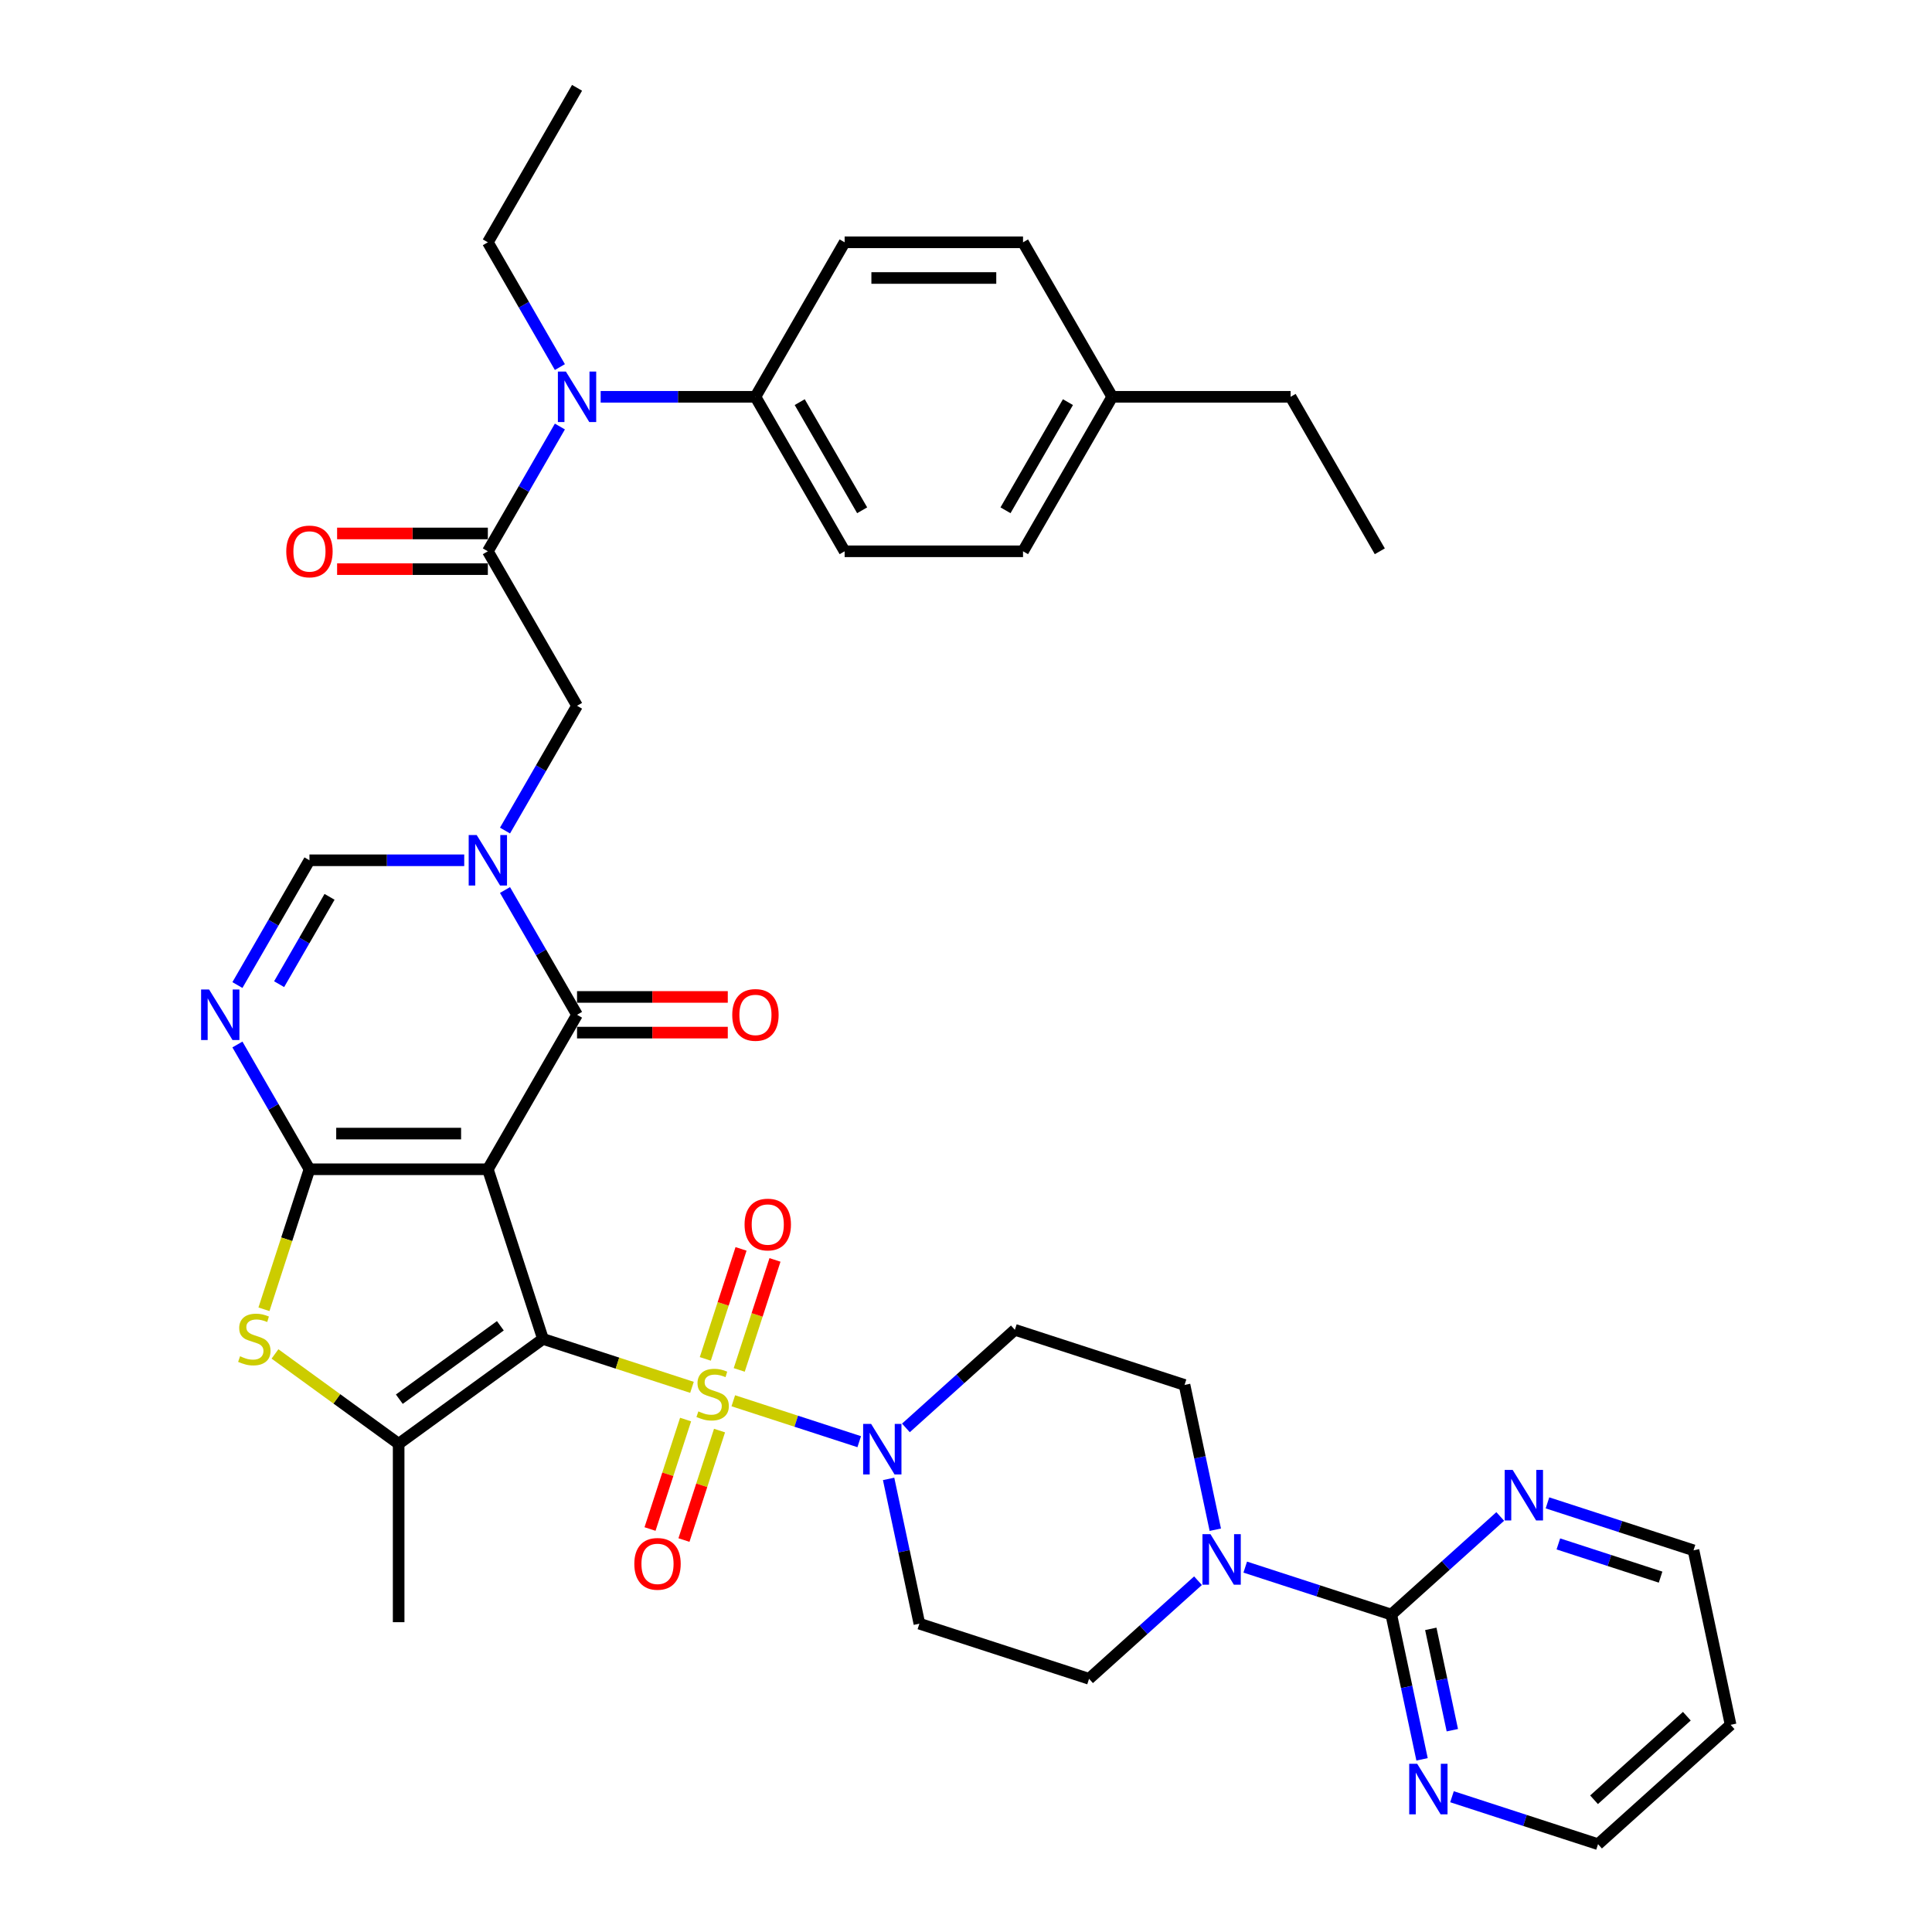 <?xml version='1.0' encoding='iso-8859-1'?>
<svg version='1.1' baseProfile='full'
              xmlns='http://www.w3.org/2000/svg'
                      xmlns:rdkit='http://www.rdkit.org/xml'
                      xmlns:xlink='http://www.w3.org/1999/xlink'
                  xml:space='preserve'
width='1000px' height='1000px' viewBox='0 0 1000 1000'>
<!-- END OF HEADER -->
<rect style='opacity:1.0;fill:#FFFFFF;stroke:none' width='1000' height='1000' x='0' y='0'> </rect>
<path class='bond-0' d='M 281.042,693.027 L 252.509,605.211' style='fill:none;fill-rule:evenodd;stroke:#000000;stroke-width:6px;stroke-linecap:butt;stroke-linejoin:miter;stroke-opacity:1' />
<path class='bond-1' d='M 281.042,693.027 L 319.604,705.557' style='fill:none;fill-rule:evenodd;stroke:#000000;stroke-width:6px;stroke-linecap:butt;stroke-linejoin:miter;stroke-opacity:1' />
<path class='bond-1' d='M 319.604,705.557 L 358.166,718.086' style='fill:none;fill-rule:evenodd;stroke:#CCCC00;stroke-width:6px;stroke-linecap:butt;stroke-linejoin:miter;stroke-opacity:1' />
<path class='bond-5' d='M 281.042,693.027 L 206.341,747.301' style='fill:none;fill-rule:evenodd;stroke:#000000;stroke-width:6px;stroke-linecap:butt;stroke-linejoin:miter;stroke-opacity:1' />
<path class='bond-5' d='M 258.982,686.228 L 206.691,724.22' style='fill:none;fill-rule:evenodd;stroke:#000000;stroke-width:6px;stroke-linecap:butt;stroke-linejoin:miter;stroke-opacity:1' />
<path class='bond-2' d='M 252.509,605.211 L 160.173,605.211' style='fill:none;fill-rule:evenodd;stroke:#000000;stroke-width:6px;stroke-linecap:butt;stroke-linejoin:miter;stroke-opacity:1' />
<path class='bond-2' d='M 238.659,586.744 L 174.023,586.744' style='fill:none;fill-rule:evenodd;stroke:#000000;stroke-width:6px;stroke-linecap:butt;stroke-linejoin:miter;stroke-opacity:1' />
<path class='bond-3' d='M 252.509,605.211 L 298.677,525.246' style='fill:none;fill-rule:evenodd;stroke:#000000;stroke-width:6px;stroke-linecap:butt;stroke-linejoin:miter;stroke-opacity:1' />
<path class='bond-8' d='M 379.551,725.035 L 412.141,735.624' style='fill:none;fill-rule:evenodd;stroke:#CCCC00;stroke-width:6px;stroke-linecap:butt;stroke-linejoin:miter;stroke-opacity:1' />
<path class='bond-8' d='M 412.141,735.624 L 444.731,746.213' style='fill:none;fill-rule:evenodd;stroke:#0000FF;stroke-width:6px;stroke-linecap:butt;stroke-linejoin:miter;stroke-opacity:1' />
<path class='bond-15' d='M 354.863,734.755 L 345.658,763.085' style='fill:none;fill-rule:evenodd;stroke:#CCCC00;stroke-width:6px;stroke-linecap:butt;stroke-linejoin:miter;stroke-opacity:1' />
<path class='bond-15' d='M 345.658,763.085 L 336.453,791.415' style='fill:none;fill-rule:evenodd;stroke:#FF0000;stroke-width:6px;stroke-linecap:butt;stroke-linejoin:miter;stroke-opacity:1' />
<path class='bond-15' d='M 372.426,740.462 L 363.221,768.792' style='fill:none;fill-rule:evenodd;stroke:#CCCC00;stroke-width:6px;stroke-linecap:butt;stroke-linejoin:miter;stroke-opacity:1' />
<path class='bond-15' d='M 363.221,768.792 L 354.016,797.122' style='fill:none;fill-rule:evenodd;stroke:#FF0000;stroke-width:6px;stroke-linecap:butt;stroke-linejoin:miter;stroke-opacity:1' />
<path class='bond-16' d='M 382.627,709.068 L 391.877,680.599' style='fill:none;fill-rule:evenodd;stroke:#CCCC00;stroke-width:6px;stroke-linecap:butt;stroke-linejoin:miter;stroke-opacity:1' />
<path class='bond-16' d='M 391.877,680.599 L 401.127,652.131' style='fill:none;fill-rule:evenodd;stroke:#FF0000;stroke-width:6px;stroke-linecap:butt;stroke-linejoin:miter;stroke-opacity:1' />
<path class='bond-16' d='M 365.064,703.361 L 374.313,674.893' style='fill:none;fill-rule:evenodd;stroke:#CCCC00;stroke-width:6px;stroke-linecap:butt;stroke-linejoin:miter;stroke-opacity:1' />
<path class='bond-16' d='M 374.313,674.893 L 383.563,646.425' style='fill:none;fill-rule:evenodd;stroke:#FF0000;stroke-width:6px;stroke-linecap:butt;stroke-linejoin:miter;stroke-opacity:1' />
<path class='bond-6' d='M 160.173,605.211 L 141.53,572.92' style='fill:none;fill-rule:evenodd;stroke:#000000;stroke-width:6px;stroke-linecap:butt;stroke-linejoin:miter;stroke-opacity:1' />
<path class='bond-6' d='M 141.53,572.92 L 122.887,540.629' style='fill:none;fill-rule:evenodd;stroke:#0000FF;stroke-width:6px;stroke-linecap:butt;stroke-linejoin:miter;stroke-opacity:1' />
<path class='bond-39' d='M 160.173,605.211 L 148.4,641.446' style='fill:none;fill-rule:evenodd;stroke:#000000;stroke-width:6px;stroke-linecap:butt;stroke-linejoin:miter;stroke-opacity:1' />
<path class='bond-39' d='M 148.4,641.446 L 136.626,677.681' style='fill:none;fill-rule:evenodd;stroke:#CCCC00;stroke-width:6px;stroke-linecap:butt;stroke-linejoin:miter;stroke-opacity:1' />
<path class='bond-4' d='M 298.677,525.246 L 280.034,492.955' style='fill:none;fill-rule:evenodd;stroke:#000000;stroke-width:6px;stroke-linecap:butt;stroke-linejoin:miter;stroke-opacity:1' />
<path class='bond-4' d='M 280.034,492.955 L 261.39,460.664' style='fill:none;fill-rule:evenodd;stroke:#0000FF;stroke-width:6px;stroke-linecap:butt;stroke-linejoin:miter;stroke-opacity:1' />
<path class='bond-21' d='M 298.677,534.479 L 337.689,534.479' style='fill:none;fill-rule:evenodd;stroke:#000000;stroke-width:6px;stroke-linecap:butt;stroke-linejoin:miter;stroke-opacity:1' />
<path class='bond-21' d='M 337.689,534.479 L 376.701,534.479' style='fill:none;fill-rule:evenodd;stroke:#FF0000;stroke-width:6px;stroke-linecap:butt;stroke-linejoin:miter;stroke-opacity:1' />
<path class='bond-21' d='M 298.677,516.012 L 337.689,516.012' style='fill:none;fill-rule:evenodd;stroke:#000000;stroke-width:6px;stroke-linecap:butt;stroke-linejoin:miter;stroke-opacity:1' />
<path class='bond-21' d='M 337.689,516.012 L 376.701,516.012' style='fill:none;fill-rule:evenodd;stroke:#FF0000;stroke-width:6px;stroke-linecap:butt;stroke-linejoin:miter;stroke-opacity:1' />
<path class='bond-9' d='M 240.284,445.28 L 200.228,445.28' style='fill:none;fill-rule:evenodd;stroke:#0000FF;stroke-width:6px;stroke-linecap:butt;stroke-linejoin:miter;stroke-opacity:1' />
<path class='bond-9' d='M 200.228,445.28 L 160.173,445.28' style='fill:none;fill-rule:evenodd;stroke:#000000;stroke-width:6px;stroke-linecap:butt;stroke-linejoin:miter;stroke-opacity:1' />
<path class='bond-13' d='M 261.39,429.897 L 280.034,397.606' style='fill:none;fill-rule:evenodd;stroke:#0000FF;stroke-width:6px;stroke-linecap:butt;stroke-linejoin:miter;stroke-opacity:1' />
<path class='bond-13' d='M 280.034,397.606 L 298.677,365.315' style='fill:none;fill-rule:evenodd;stroke:#000000;stroke-width:6px;stroke-linecap:butt;stroke-linejoin:miter;stroke-opacity:1' />
<path class='bond-7' d='M 206.341,747.301 L 174.337,724.048' style='fill:none;fill-rule:evenodd;stroke:#000000;stroke-width:6px;stroke-linecap:butt;stroke-linejoin:miter;stroke-opacity:1' />
<path class='bond-7' d='M 174.337,724.048 L 142.332,700.796' style='fill:none;fill-rule:evenodd;stroke:#CCCC00;stroke-width:6px;stroke-linecap:butt;stroke-linejoin:miter;stroke-opacity:1' />
<path class='bond-28' d='M 206.341,747.301 L 206.341,839.637' style='fill:none;fill-rule:evenodd;stroke:#000000;stroke-width:6px;stroke-linecap:butt;stroke-linejoin:miter;stroke-opacity:1' />
<path class='bond-41' d='M 122.887,509.862 L 141.53,477.571' style='fill:none;fill-rule:evenodd;stroke:#0000FF;stroke-width:6px;stroke-linecap:butt;stroke-linejoin:miter;stroke-opacity:1' />
<path class='bond-41' d='M 141.53,477.571 L 160.173,445.28' style='fill:none;fill-rule:evenodd;stroke:#000000;stroke-width:6px;stroke-linecap:butt;stroke-linejoin:miter;stroke-opacity:1' />
<path class='bond-41' d='M 144.473,509.409 L 157.523,486.805' style='fill:none;fill-rule:evenodd;stroke:#0000FF;stroke-width:6px;stroke-linecap:butt;stroke-linejoin:miter;stroke-opacity:1' />
<path class='bond-41' d='M 157.523,486.805 L 170.573,464.201' style='fill:none;fill-rule:evenodd;stroke:#000000;stroke-width:6px;stroke-linecap:butt;stroke-linejoin:miter;stroke-opacity:1' />
<path class='bond-17' d='M 459.945,765.477 L 467.909,802.945' style='fill:none;fill-rule:evenodd;stroke:#0000FF;stroke-width:6px;stroke-linecap:butt;stroke-linejoin:miter;stroke-opacity:1' />
<path class='bond-17' d='M 467.909,802.945 L 475.873,840.412' style='fill:none;fill-rule:evenodd;stroke:#000000;stroke-width:6px;stroke-linecap:butt;stroke-linejoin:miter;stroke-opacity:1' />
<path class='bond-18' d='M 468.901,739.086 L 497.098,713.698' style='fill:none;fill-rule:evenodd;stroke:#0000FF;stroke-width:6px;stroke-linecap:butt;stroke-linejoin:miter;stroke-opacity:1' />
<path class='bond-18' d='M 497.098,713.698 L 525.294,688.309' style='fill:none;fill-rule:evenodd;stroke:#000000;stroke-width:6px;stroke-linecap:butt;stroke-linejoin:miter;stroke-opacity:1' />
<path class='bond-10' d='M 252.509,285.35 L 298.677,365.315' style='fill:none;fill-rule:evenodd;stroke:#000000;stroke-width:6px;stroke-linecap:butt;stroke-linejoin:miter;stroke-opacity:1' />
<path class='bond-14' d='M 252.509,285.35 L 271.152,253.059' style='fill:none;fill-rule:evenodd;stroke:#000000;stroke-width:6px;stroke-linecap:butt;stroke-linejoin:miter;stroke-opacity:1' />
<path class='bond-14' d='M 271.152,253.059 L 289.795,220.768' style='fill:none;fill-rule:evenodd;stroke:#0000FF;stroke-width:6px;stroke-linecap:butt;stroke-linejoin:miter;stroke-opacity:1' />
<path class='bond-25' d='M 252.509,276.116 L 213.497,276.116' style='fill:none;fill-rule:evenodd;stroke:#000000;stroke-width:6px;stroke-linecap:butt;stroke-linejoin:miter;stroke-opacity:1' />
<path class='bond-25' d='M 213.497,276.116 L 174.485,276.116' style='fill:none;fill-rule:evenodd;stroke:#FF0000;stroke-width:6px;stroke-linecap:butt;stroke-linejoin:miter;stroke-opacity:1' />
<path class='bond-25' d='M 252.509,294.584 L 213.497,294.584' style='fill:none;fill-rule:evenodd;stroke:#000000;stroke-width:6px;stroke-linecap:butt;stroke-linejoin:miter;stroke-opacity:1' />
<path class='bond-25' d='M 213.497,294.584 L 174.485,294.584' style='fill:none;fill-rule:evenodd;stroke:#FF0000;stroke-width:6px;stroke-linecap:butt;stroke-linejoin:miter;stroke-opacity:1' />
<path class='bond-11' d='M 720.125,835.694 L 682.33,823.413' style='fill:none;fill-rule:evenodd;stroke:#000000;stroke-width:6px;stroke-linecap:butt;stroke-linejoin:miter;stroke-opacity:1' />
<path class='bond-11' d='M 682.33,823.413 L 644.534,811.133' style='fill:none;fill-rule:evenodd;stroke:#0000FF;stroke-width:6px;stroke-linecap:butt;stroke-linejoin:miter;stroke-opacity:1' />
<path class='bond-19' d='M 720.125,835.694 L 728.089,873.162' style='fill:none;fill-rule:evenodd;stroke:#000000;stroke-width:6px;stroke-linecap:butt;stroke-linejoin:miter;stroke-opacity:1' />
<path class='bond-19' d='M 728.089,873.162 L 736.053,910.629' style='fill:none;fill-rule:evenodd;stroke:#0000FF;stroke-width:6px;stroke-linecap:butt;stroke-linejoin:miter;stroke-opacity:1' />
<path class='bond-19' d='M 740.578,843.095 L 746.153,869.322' style='fill:none;fill-rule:evenodd;stroke:#000000;stroke-width:6px;stroke-linecap:butt;stroke-linejoin:miter;stroke-opacity:1' />
<path class='bond-19' d='M 746.153,869.322 L 751.728,895.549' style='fill:none;fill-rule:evenodd;stroke:#0000FF;stroke-width:6px;stroke-linecap:butt;stroke-linejoin:miter;stroke-opacity:1' />
<path class='bond-20' d='M 720.125,835.694 L 748.322,810.306' style='fill:none;fill-rule:evenodd;stroke:#000000;stroke-width:6px;stroke-linecap:butt;stroke-linejoin:miter;stroke-opacity:1' />
<path class='bond-20' d='M 748.322,810.306 L 776.519,784.917' style='fill:none;fill-rule:evenodd;stroke:#0000FF;stroke-width:6px;stroke-linecap:butt;stroke-linejoin:miter;stroke-opacity:1' />
<path class='bond-12' d='M 629.039,791.778 L 621.075,754.31' style='fill:none;fill-rule:evenodd;stroke:#0000FF;stroke-width:6px;stroke-linecap:butt;stroke-linejoin:miter;stroke-opacity:1' />
<path class='bond-12' d='M 621.075,754.31 L 613.111,716.843' style='fill:none;fill-rule:evenodd;stroke:#000000;stroke-width:6px;stroke-linecap:butt;stroke-linejoin:miter;stroke-opacity:1' />
<path class='bond-40' d='M 620.083,818.168 L 591.887,843.557' style='fill:none;fill-rule:evenodd;stroke:#0000FF;stroke-width:6px;stroke-linecap:butt;stroke-linejoin:miter;stroke-opacity:1' />
<path class='bond-40' d='M 591.887,843.557 L 563.69,868.945' style='fill:none;fill-rule:evenodd;stroke:#000000;stroke-width:6px;stroke-linecap:butt;stroke-linejoin:miter;stroke-opacity:1' />
<path class='bond-22' d='M 310.902,205.385 L 350.957,205.385' style='fill:none;fill-rule:evenodd;stroke:#0000FF;stroke-width:6px;stroke-linecap:butt;stroke-linejoin:miter;stroke-opacity:1' />
<path class='bond-22' d='M 350.957,205.385 L 391.013,205.385' style='fill:none;fill-rule:evenodd;stroke:#000000;stroke-width:6px;stroke-linecap:butt;stroke-linejoin:miter;stroke-opacity:1' />
<path class='bond-32' d='M 289.795,190.002 L 271.152,157.711' style='fill:none;fill-rule:evenodd;stroke:#0000FF;stroke-width:6px;stroke-linecap:butt;stroke-linejoin:miter;stroke-opacity:1' />
<path class='bond-32' d='M 271.152,157.711 L 252.509,125.42' style='fill:none;fill-rule:evenodd;stroke:#000000;stroke-width:6px;stroke-linecap:butt;stroke-linejoin:miter;stroke-opacity:1' />
<path class='bond-24' d='M 475.873,840.412 L 563.69,868.945' style='fill:none;fill-rule:evenodd;stroke:#000000;stroke-width:6px;stroke-linecap:butt;stroke-linejoin:miter;stroke-opacity:1' />
<path class='bond-23' d='M 525.294,688.309 L 613.111,716.843' style='fill:none;fill-rule:evenodd;stroke:#000000;stroke-width:6px;stroke-linecap:butt;stroke-linejoin:miter;stroke-opacity:1' />
<path class='bond-34' d='M 751.548,929.984 L 789.344,942.265' style='fill:none;fill-rule:evenodd;stroke:#0000FF;stroke-width:6px;stroke-linecap:butt;stroke-linejoin:miter;stroke-opacity:1' />
<path class='bond-34' d='M 789.344,942.265 L 827.14,954.545' style='fill:none;fill-rule:evenodd;stroke:#000000;stroke-width:6px;stroke-linecap:butt;stroke-linejoin:miter;stroke-opacity:1' />
<path class='bond-35' d='M 800.969,777.882 L 838.765,790.162' style='fill:none;fill-rule:evenodd;stroke:#0000FF;stroke-width:6px;stroke-linecap:butt;stroke-linejoin:miter;stroke-opacity:1' />
<path class='bond-35' d='M 838.765,790.162 L 876.561,802.443' style='fill:none;fill-rule:evenodd;stroke:#000000;stroke-width:6px;stroke-linecap:butt;stroke-linejoin:miter;stroke-opacity:1' />
<path class='bond-35' d='M 806.601,799.129 L 833.058,807.725' style='fill:none;fill-rule:evenodd;stroke:#0000FF;stroke-width:6px;stroke-linecap:butt;stroke-linejoin:miter;stroke-opacity:1' />
<path class='bond-35' d='M 833.058,807.725 L 859.515,816.322' style='fill:none;fill-rule:evenodd;stroke:#000000;stroke-width:6px;stroke-linecap:butt;stroke-linejoin:miter;stroke-opacity:1' />
<path class='bond-26' d='M 391.013,205.385 L 437.181,285.35' style='fill:none;fill-rule:evenodd;stroke:#000000;stroke-width:6px;stroke-linecap:butt;stroke-linejoin:miter;stroke-opacity:1' />
<path class='bond-26' d='M 413.931,208.146 L 446.248,264.122' style='fill:none;fill-rule:evenodd;stroke:#000000;stroke-width:6px;stroke-linecap:butt;stroke-linejoin:miter;stroke-opacity:1' />
<path class='bond-27' d='M 391.013,205.385 L 437.181,125.42' style='fill:none;fill-rule:evenodd;stroke:#000000;stroke-width:6px;stroke-linecap:butt;stroke-linejoin:miter;stroke-opacity:1' />
<path class='bond-30' d='M 437.181,285.35 L 529.516,285.35' style='fill:none;fill-rule:evenodd;stroke:#000000;stroke-width:6px;stroke-linecap:butt;stroke-linejoin:miter;stroke-opacity:1' />
<path class='bond-29' d='M 437.181,125.42 L 529.516,125.42' style='fill:none;fill-rule:evenodd;stroke:#000000;stroke-width:6px;stroke-linecap:butt;stroke-linejoin:miter;stroke-opacity:1' />
<path class='bond-29' d='M 451.031,143.887 L 515.666,143.887' style='fill:none;fill-rule:evenodd;stroke:#000000;stroke-width:6px;stroke-linecap:butt;stroke-linejoin:miter;stroke-opacity:1' />
<path class='bond-31' d='M 529.516,125.42 L 575.684,205.385' style='fill:none;fill-rule:evenodd;stroke:#000000;stroke-width:6px;stroke-linecap:butt;stroke-linejoin:miter;stroke-opacity:1' />
<path class='bond-43' d='M 529.516,285.35 L 575.684,205.385' style='fill:none;fill-rule:evenodd;stroke:#000000;stroke-width:6px;stroke-linecap:butt;stroke-linejoin:miter;stroke-opacity:1' />
<path class='bond-43' d='M 520.449,264.122 L 552.766,208.146' style='fill:none;fill-rule:evenodd;stroke:#000000;stroke-width:6px;stroke-linecap:butt;stroke-linejoin:miter;stroke-opacity:1' />
<path class='bond-36' d='M 575.684,205.385 L 668.02,205.385' style='fill:none;fill-rule:evenodd;stroke:#000000;stroke-width:6px;stroke-linecap:butt;stroke-linejoin:miter;stroke-opacity:1' />
<path class='bond-37' d='M 252.509,125.42 L 298.677,45.455' style='fill:none;fill-rule:evenodd;stroke:#000000;stroke-width:6px;stroke-linecap:butt;stroke-linejoin:miter;stroke-opacity:1' />
<path class='bond-33' d='M 895.758,892.761 L 876.561,802.443' style='fill:none;fill-rule:evenodd;stroke:#000000;stroke-width:6px;stroke-linecap:butt;stroke-linejoin:miter;stroke-opacity:1' />
<path class='bond-42' d='M 895.758,892.761 L 827.14,954.545' style='fill:none;fill-rule:evenodd;stroke:#000000;stroke-width:6px;stroke-linecap:butt;stroke-linejoin:miter;stroke-opacity:1' />
<path class='bond-42' d='M 873.109,888.305 L 825.075,931.554' style='fill:none;fill-rule:evenodd;stroke:#000000;stroke-width:6px;stroke-linecap:butt;stroke-linejoin:miter;stroke-opacity:1' />
<path class='bond-38' d='M 668.02,205.385 L 714.188,285.35' style='fill:none;fill-rule:evenodd;stroke:#000000;stroke-width:6px;stroke-linecap:butt;stroke-linejoin:miter;stroke-opacity:1' />
<path  class='atom-2' d='M 361.472 730.536
Q 361.767 730.647, 362.986 731.164
Q 364.205 731.681, 365.535 732.013
Q 366.901 732.309, 368.231 732.309
Q 370.706 732.309, 372.146 731.127
Q 373.586 729.908, 373.586 727.803
Q 373.586 726.362, 372.848 725.476
Q 372.146 724.589, 371.038 724.109
Q 369.93 723.629, 368.083 723.075
Q 365.756 722.373, 364.353 721.708
Q 362.986 721.044, 361.989 719.64
Q 361.029 718.237, 361.029 715.873
Q 361.029 712.586, 363.245 710.554
Q 365.498 708.523, 369.93 708.523
Q 372.959 708.523, 376.393 709.963
L 375.544 712.807
Q 372.405 711.515, 370.041 711.515
Q 367.492 711.515, 366.089 712.586
Q 364.685 713.62, 364.722 715.43
Q 364.722 716.833, 365.424 717.683
Q 366.163 718.532, 367.197 719.012
Q 368.268 719.492, 370.041 720.046
Q 372.405 720.785, 373.808 721.524
Q 375.212 722.262, 376.209 723.777
Q 377.243 725.254, 377.243 727.803
Q 377.243 731.422, 374.805 733.38
Q 372.405 735.3, 368.379 735.3
Q 366.052 735.3, 364.279 734.783
Q 362.543 734.303, 360.475 733.454
L 361.472 730.536
' fill='#CCCC00'/>
<path  class='atom-5' d='M 246.729 432.206
L 255.297 446.056
Q 256.147 447.423, 257.514 449.897
Q 258.88 452.372, 258.954 452.52
L 258.954 432.206
L 262.426 432.206
L 262.426 458.355
L 258.843 458.355
L 249.647 443.212
Q 248.575 441.439, 247.43 439.408
Q 246.322 437.376, 245.99 436.749
L 245.99 458.355
L 242.592 458.355
L 242.592 432.206
L 246.729 432.206
' fill='#0000FF'/>
<path  class='atom-7' d='M 108.225 512.171
L 116.794 526.021
Q 117.643 527.388, 119.01 529.862
Q 120.376 532.337, 120.45 532.485
L 120.45 512.171
L 123.922 512.171
L 123.922 538.32
L 120.339 538.32
L 111.143 523.177
Q 110.072 521.404, 108.927 519.373
Q 107.819 517.342, 107.486 516.714
L 107.486 538.32
L 104.088 538.32
L 104.088 512.171
L 108.225 512.171
' fill='#0000FF'/>
<path  class='atom-8' d='M 124.253 702.002
Q 124.548 702.113, 125.767 702.63
Q 126.986 703.147, 128.316 703.48
Q 129.682 703.775, 131.012 703.775
Q 133.486 703.775, 134.927 702.593
Q 136.367 701.375, 136.367 699.269
Q 136.367 697.829, 135.629 696.942
Q 134.927 696.056, 133.819 695.576
Q 132.711 695.096, 130.864 694.542
Q 128.537 693.84, 127.134 693.175
Q 125.767 692.51, 124.77 691.107
Q 123.81 689.703, 123.81 687.339
Q 123.81 684.052, 126.026 682.021
Q 128.279 679.99, 132.711 679.99
Q 135.739 679.99, 139.174 681.43
L 138.325 684.274
Q 135.185 682.981, 132.822 682.981
Q 130.273 682.981, 128.87 684.052
Q 127.466 685.086, 127.503 686.896
Q 127.503 688.3, 128.205 689.149
Q 128.944 689.999, 129.978 690.479
Q 131.049 690.959, 132.822 691.513
Q 135.185 692.252, 136.589 692.99
Q 137.992 693.729, 138.99 695.243
Q 140.024 696.721, 140.024 699.269
Q 140.024 702.889, 137.586 704.846
Q 135.185 706.767, 131.16 706.767
Q 128.833 706.767, 127.06 706.25
Q 125.324 705.77, 123.256 704.92
L 124.253 702.002
' fill='#CCCC00'/>
<path  class='atom-9' d='M 450.895 737.019
L 459.464 750.87
Q 460.314 752.236, 461.68 754.711
Q 463.047 757.185, 463.121 757.333
L 463.121 737.019
L 466.592 737.019
L 466.592 763.169
L 463.01 763.169
L 453.813 748.026
Q 452.742 746.253, 451.597 744.221
Q 450.489 742.19, 450.157 741.562
L 450.157 763.169
L 446.759 763.169
L 446.759 737.019
L 450.895 737.019
' fill='#0000FF'/>
<path  class='atom-13' d='M 626.528 794.086
L 635.097 807.936
Q 635.947 809.303, 637.313 811.777
Q 638.68 814.252, 638.754 814.4
L 638.754 794.086
L 642.226 794.086
L 642.226 820.235
L 638.643 820.235
L 629.446 805.092
Q 628.375 803.32, 627.23 801.288
Q 626.122 799.257, 625.79 798.629
L 625.79 820.235
L 622.392 820.235
L 622.392 794.086
L 626.528 794.086
' fill='#0000FF'/>
<path  class='atom-15' d='M 292.897 192.31
L 301.465 206.161
Q 302.315 207.527, 303.681 210.002
Q 305.048 212.476, 305.122 212.624
L 305.122 192.31
L 308.594 192.31
L 308.594 218.46
L 305.011 218.46
L 295.814 203.317
Q 294.743 201.544, 293.598 199.512
Q 292.49 197.481, 292.158 196.853
L 292.158 218.46
L 288.76 218.46
L 288.76 192.31
L 292.897 192.31
' fill='#0000FF'/>
<path  class='atom-16' d='M 328.322 809.451
Q 328.322 803.172, 331.424 799.664
Q 334.527 796.155, 340.326 796.155
Q 346.124 796.155, 349.227 799.664
Q 352.329 803.172, 352.329 809.451
Q 352.329 815.804, 349.19 819.423
Q 346.05 823.006, 340.326 823.006
Q 334.564 823.006, 331.424 819.423
Q 328.322 815.841, 328.322 809.451
M 340.326 820.051
Q 344.314 820.051, 346.457 817.392
Q 348.636 814.696, 348.636 809.451
Q 348.636 804.317, 346.457 801.732
Q 344.314 799.11, 340.326 799.11
Q 336.337 799.11, 334.158 801.695
Q 332.015 804.28, 332.015 809.451
Q 332.015 814.733, 334.158 817.392
Q 336.337 820.051, 340.326 820.051
' fill='#FF0000'/>
<path  class='atom-17' d='M 385.389 633.818
Q 385.389 627.539, 388.491 624.03
Q 391.594 620.522, 397.392 620.522
Q 403.191 620.522, 406.293 624.03
Q 409.396 627.539, 409.396 633.818
Q 409.396 640.171, 406.256 643.79
Q 403.117 647.373, 397.392 647.373
Q 391.63 647.373, 388.491 643.79
Q 385.389 640.208, 385.389 633.818
M 397.392 644.418
Q 401.381 644.418, 403.523 641.759
Q 405.702 639.063, 405.702 633.818
Q 405.702 628.684, 403.523 626.099
Q 401.381 623.476, 397.392 623.476
Q 393.403 623.476, 391.224 626.062
Q 389.082 628.647, 389.082 633.818
Q 389.082 639.1, 391.224 641.759
Q 393.403 644.418, 397.392 644.418
' fill='#FF0000'/>
<path  class='atom-20' d='M 733.543 912.937
L 742.111 926.788
Q 742.961 928.154, 744.328 930.629
Q 745.694 933.104, 745.768 933.251
L 745.768 912.937
L 749.24 912.937
L 749.24 939.087
L 745.657 939.087
L 736.461 923.944
Q 735.389 922.171, 734.244 920.14
Q 733.136 918.108, 732.804 917.48
L 732.804 939.087
L 729.406 939.087
L 729.406 912.937
L 733.543 912.937
' fill='#0000FF'/>
<path  class='atom-21' d='M 782.964 760.835
L 791.533 774.685
Q 792.382 776.052, 793.749 778.526
Q 795.115 781.001, 795.189 781.148
L 795.189 760.835
L 798.661 760.835
L 798.661 786.984
L 795.078 786.984
L 785.882 771.841
Q 784.811 770.068, 783.666 768.037
Q 782.558 766.005, 782.225 765.377
L 782.225 786.984
L 778.827 786.984
L 778.827 760.835
L 782.964 760.835
' fill='#0000FF'/>
<path  class='atom-22' d='M 379.009 525.319
Q 379.009 519.041, 382.112 515.532
Q 385.214 512.023, 391.013 512.023
Q 396.811 512.023, 399.914 515.532
Q 403.016 519.041, 403.016 525.319
Q 403.016 531.672, 399.877 535.292
Q 396.738 538.874, 391.013 538.874
Q 385.251 538.874, 382.112 535.292
Q 379.009 531.709, 379.009 525.319
M 391.013 535.92
Q 395.002 535.92, 397.144 533.26
Q 399.323 530.564, 399.323 525.319
Q 399.323 520.186, 397.144 517.6
Q 395.002 514.978, 391.013 514.978
Q 387.024 514.978, 384.845 517.563
Q 382.702 520.149, 382.702 525.319
Q 382.702 530.601, 384.845 533.26
Q 387.024 535.92, 391.013 535.92
' fill='#FF0000'/>
<path  class='atom-26' d='M 148.169 285.424
Q 148.169 279.145, 151.272 275.636
Q 154.374 272.128, 160.173 272.128
Q 165.972 272.128, 169.074 275.636
Q 172.177 279.145, 172.177 285.424
Q 172.177 291.777, 169.037 295.396
Q 165.898 298.979, 160.173 298.979
Q 154.411 298.979, 151.272 295.396
Q 148.169 291.814, 148.169 285.424
M 160.173 296.024
Q 164.162 296.024, 166.304 293.365
Q 168.483 290.669, 168.483 285.424
Q 168.483 280.29, 166.304 277.705
Q 164.162 275.082, 160.173 275.082
Q 156.184 275.082, 154.005 277.668
Q 151.863 280.253, 151.863 285.424
Q 151.863 290.706, 154.005 293.365
Q 156.184 296.024, 160.173 296.024
' fill='#FF0000'/>
</svg>
